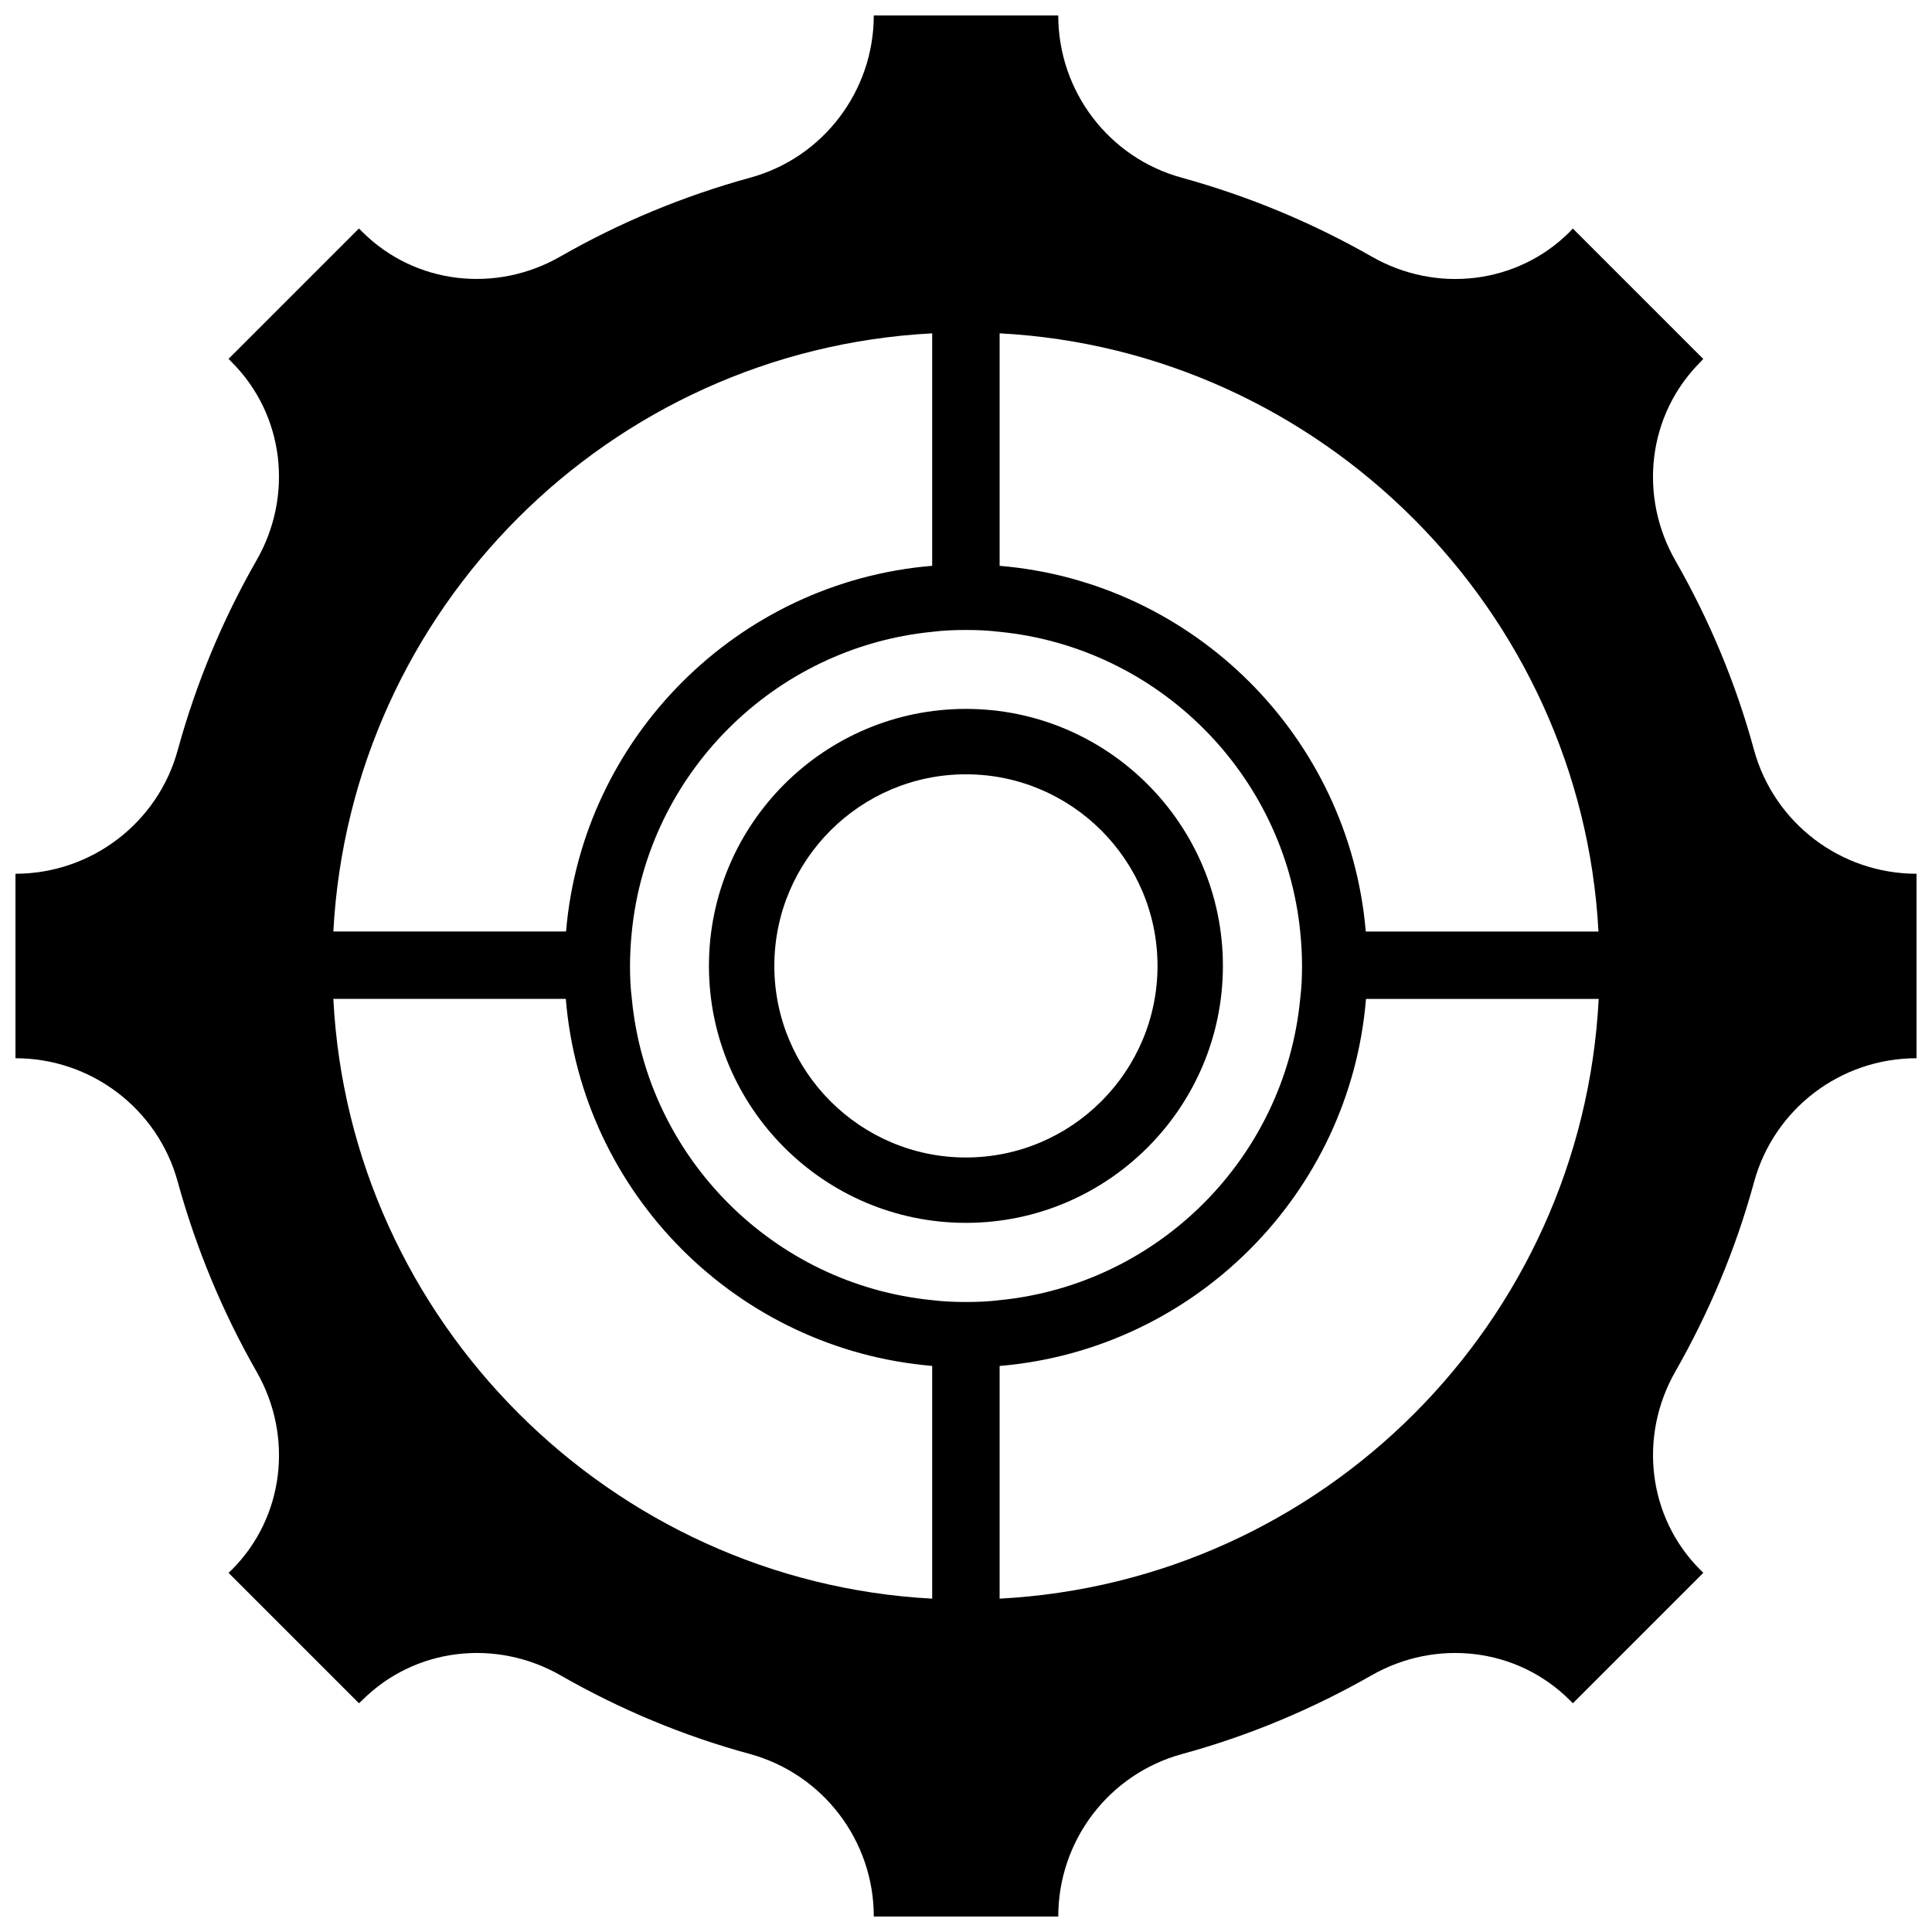 <?xml version="1.0" encoding="UTF-8"?>
<!-- Uploaded to: ICON Repo, www.svgrepo.com, Generator: ICON Repo Mixer Tools -->
<svg width="800px" height="800px" version="1.1" viewBox="144 144 512 512" xmlns="http://www.w3.org/2000/svg">
 <defs>
  <clipPath id="a">
   <path d="m148.09 148.09h503.81v503.81h-503.81z"/>
  </clipPath>
 </defs>
 <g clip-path="url(#a)">
  <path d="m608.84 342.77c-4.832-17.805-11.926-34.629-20.859-50.23-9.785-17.129-7.344-38.605 6.606-52.555l0.797-0.859-34.566-34.566-0.797 0.859c-13.949 13.949-35.426 16.398-52.555 6.551-15.664-8.934-32.488-15.965-50.23-20.859-19.391-5.269-32.789-22.949-32.789-43.016h-48.887c0 20.066-13.461 37.746-32.793 43.004-17.805 4.894-34.629 11.926-50.23 20.859-17.129 9.848-38.605 7.398-52.555-6.551l-0.859-0.859-34.566 34.566 0.859 0.859c13.949 13.949 16.398 35.426 6.551 52.555-8.934 15.602-15.965 32.426-20.859 50.23-5.262 19.336-22.941 32.797-43.008 32.797v48.887c20.066 0 37.746 13.398 43.012 32.793 4.894 17.742 11.926 34.566 20.859 50.23 9.848 17.129 7.398 38.605-6.551 52.555l-0.859 0.797 34.566 34.566 0.859-0.797c13.949-13.949 35.426-16.398 52.555-6.606 15.602 8.934 32.426 16.027 50.23 20.859 19.332 5.32 32.793 22.938 32.793 43.066h48.887c0-20.129 13.398-37.746 32.793-43.066 17.742-4.832 34.566-11.926 50.23-20.859 17.129-9.785 38.605-7.344 52.555 6.606l0.797 0.797 34.566-34.566-0.797-0.797c-13.949-13.949-16.398-35.426-6.606-52.555 8.934-15.664 16.027-32.488 20.859-50.23 5.32-19.398 22.938-32.793 43.066-32.793v-48.887c-20.137 0-37.754-13.461-43.074-32.785zm-199.93-110.43c85.16 4.465 154.17 73.414 158.7 158.52h-61.668c-4.344-51.453-45.516-92.621-97.031-96.906zm-97.953 167.63c0-3.062 0.18-6.117 0.488-9.117 4.219-41.848 37.684-75.25 79.594-79.414 2.938-0.371 5.934-0.488 8.934-0.488s6 0.125 8.934 0.488c41.965 4.164 75.438 37.566 79.656 79.414 0.309 3 0.488 6.055 0.488 9.117 0 2.938-0.125 5.871-0.488 8.746-4.039 42.09-37.566 75.68-79.656 79.84-2.938 0.371-5.934 0.488-8.934 0.488s-6-0.125-8.934-0.488c-42.027-4.156-75.555-37.746-79.594-79.84-0.363-2.875-0.488-5.812-0.488-8.746zm80.082-167.63v61.605c-51.516 4.281-92.684 45.453-97.031 96.906h-61.668c4.598-85.531 73.18-154.05 158.7-158.51zm0 335.32c-85.285-4.527-154.36-73.66-158.7-158.95h61.605c4.219 51.633 45.453 92.93 97.094 97.273zm17.871 0v-61.668c51.633-4.344 92.867-45.641 97.094-97.273h61.668c-4.406 85.715-73.051 154.41-158.76 158.94z"/>
 </g>
 <path d="m399.98 468.07c37.551 0 68.102-30.551 68.102-68.102 0-37.551-30.551-68.102-68.102-68.102s-68.102 30.551-68.102 68.102c0 37.551 30.551 68.102 68.102 68.102zm0-118.87c27.992 0 50.773 22.773 50.773 50.773s-22.781 50.773-50.773 50.773-50.773-22.773-50.773-50.773c-0.004-28 22.77-50.773 50.773-50.773z"/>
</svg>